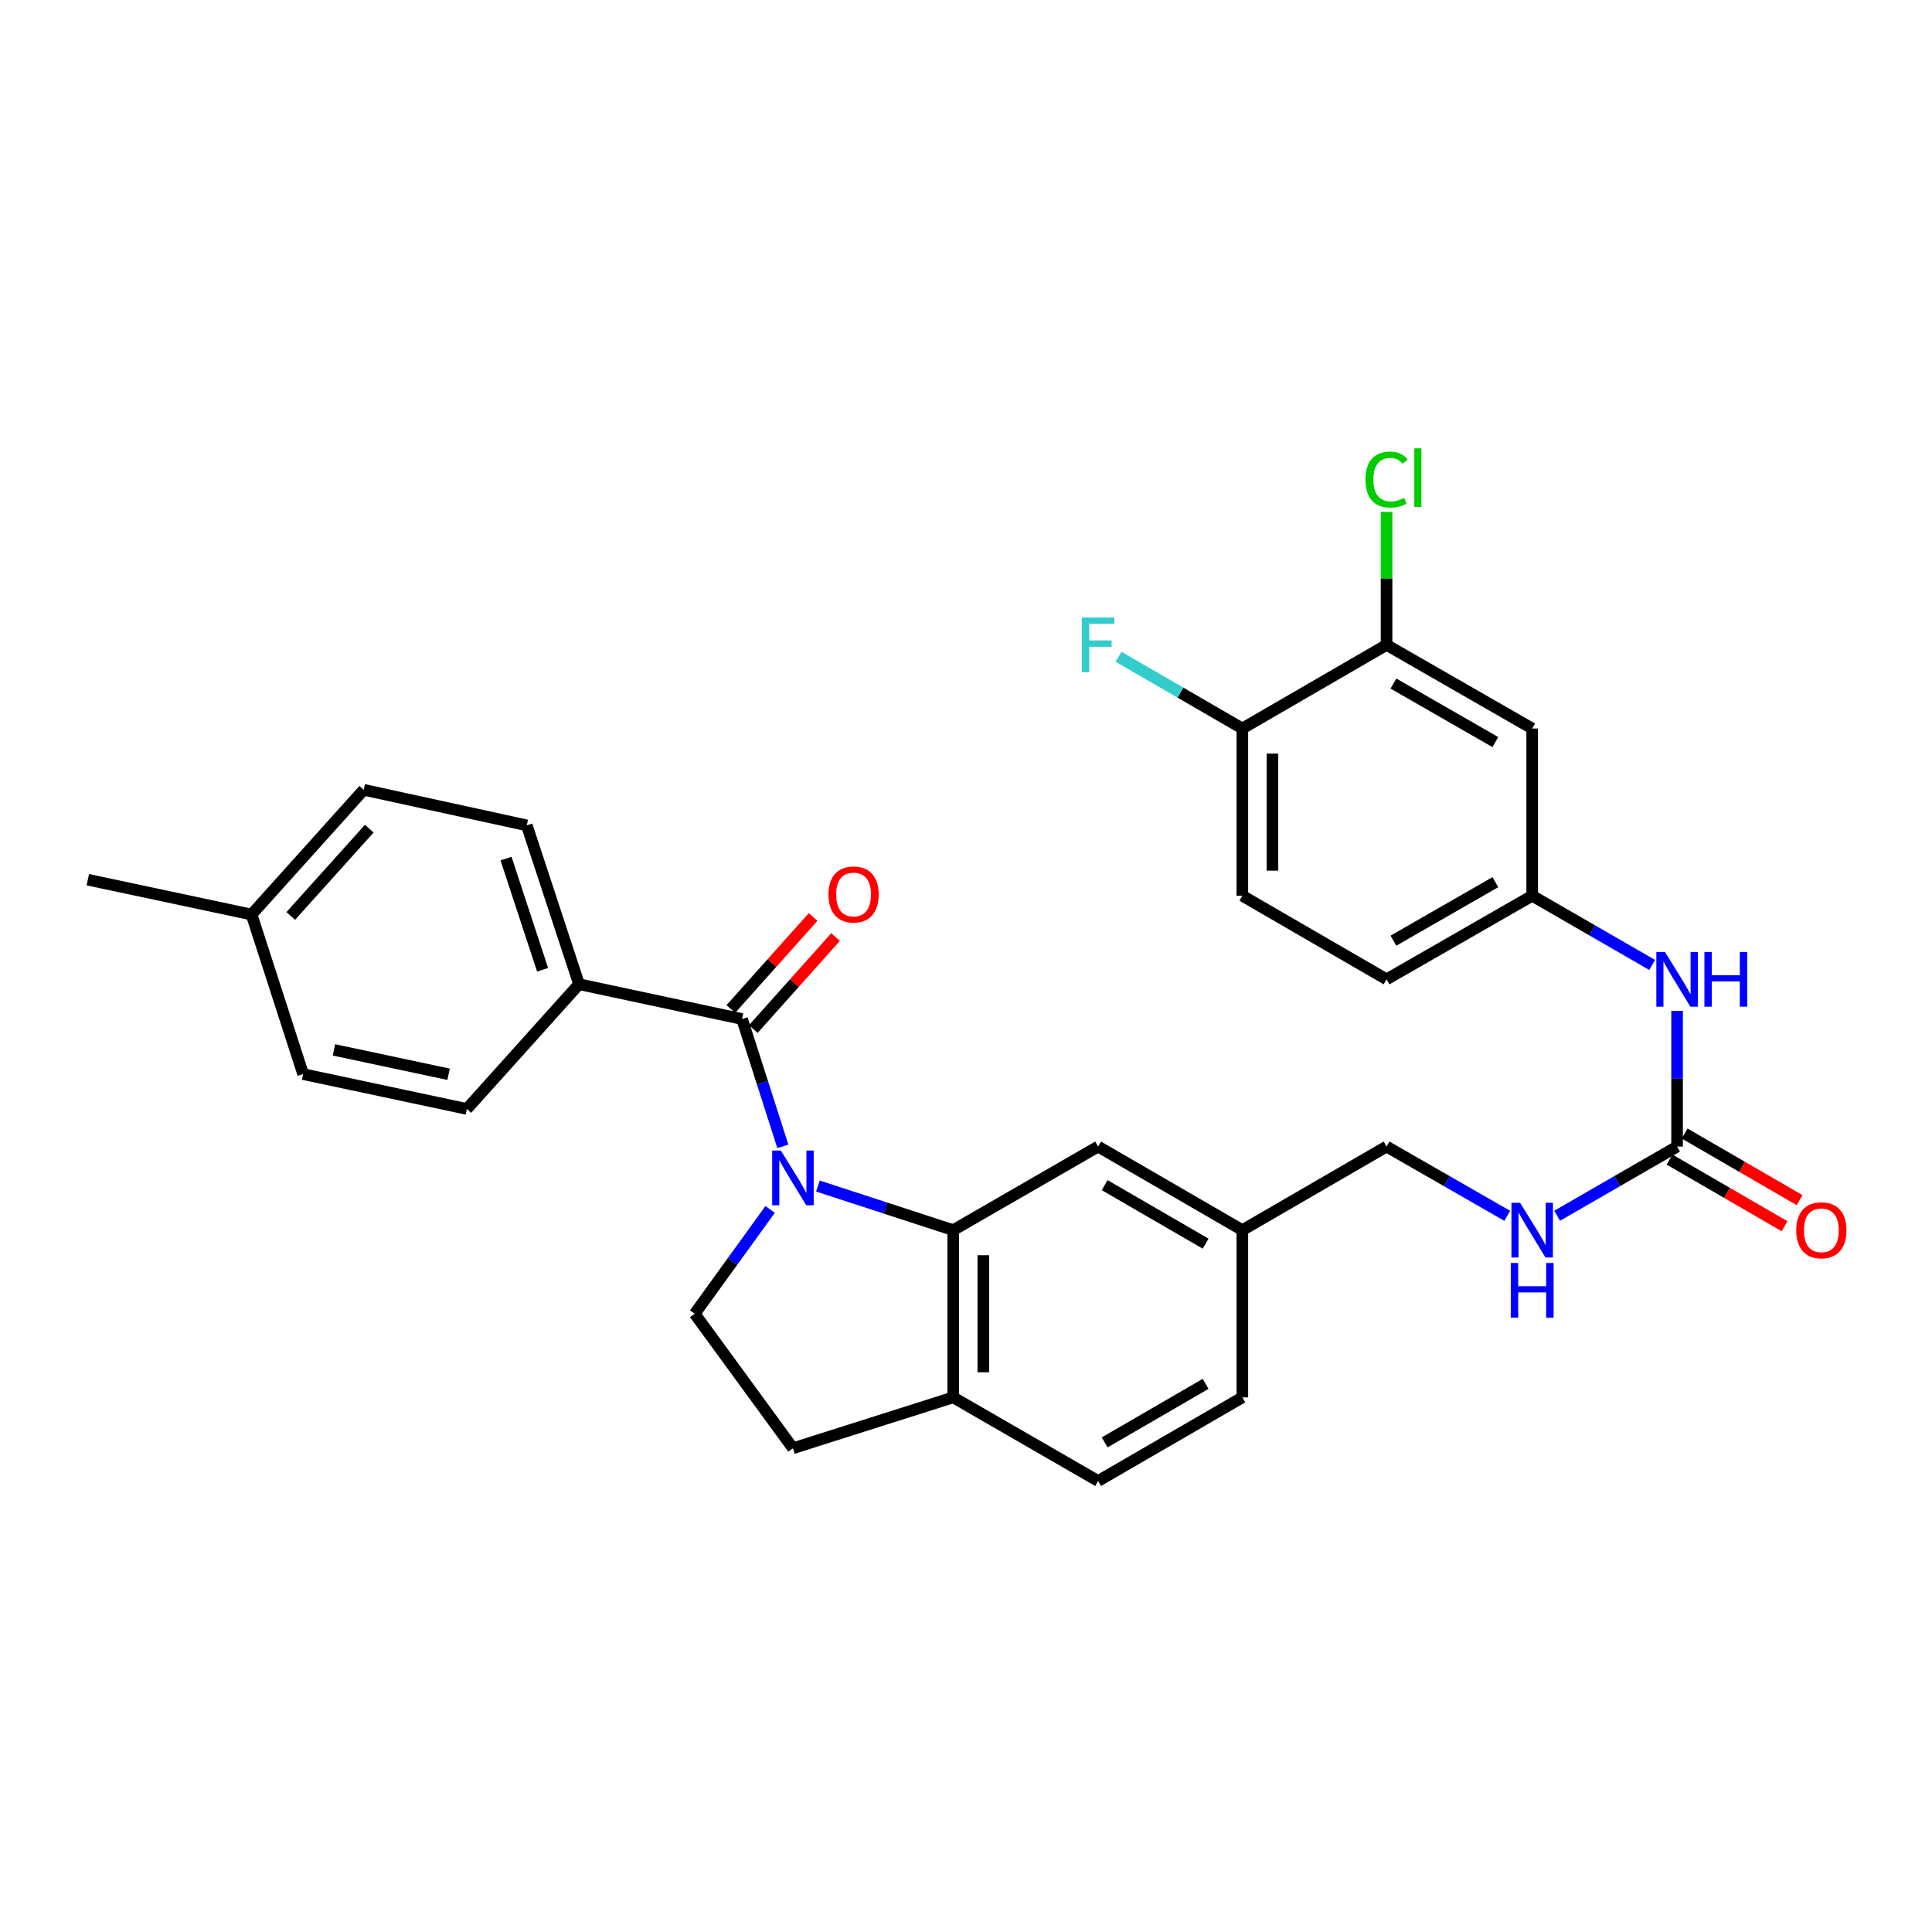 <?xml version='1.0' encoding='iso-8859-1'?>
<svg version='1.1' baseProfile='full'
              xmlns='http://www.w3.org/2000/svg'
                      xmlns:rdkit='http://www.rdkit.org/xml'
                      xmlns:xlink='http://www.w3.org/1999/xlink'
                  xml:space='preserve'
width='1000px' height='1000px' viewBox='0 0 1000 1000'>
<!-- END OF HEADER -->
<rect style='opacity:1.0;fill:#FFFFFF;stroke:none' width='1000' height='1000' x='0' y='0'> </rect>
<path class='bond-0' d='M 405.198,593.363 L 394.643,560.408' style='fill:none;fill-rule:evenodd;stroke:#0000FF;stroke-width:6px;stroke-linecap:butt;stroke-linejoin:miter;stroke-opacity:1' />
<path class='bond-0' d='M 394.643,560.408 L 384.088,527.452' style='fill:none;fill-rule:evenodd;stroke:#000000;stroke-width:6px;stroke-linecap:butt;stroke-linejoin:miter;stroke-opacity:1' />
<path class='bond-1' d='M 423.346,613.894 L 458.36,625.307' style='fill:none;fill-rule:evenodd;stroke:#0000FF;stroke-width:6px;stroke-linecap:butt;stroke-linejoin:miter;stroke-opacity:1' />
<path class='bond-1' d='M 458.36,625.307 L 493.373,636.72' style='fill:none;fill-rule:evenodd;stroke:#000000;stroke-width:6px;stroke-linecap:butt;stroke-linejoin:miter;stroke-opacity:1' />
<path class='bond-3' d='M 398.615,626.011 L 379.092,653.005' style='fill:none;fill-rule:evenodd;stroke:#0000FF;stroke-width:6px;stroke-linecap:butt;stroke-linejoin:miter;stroke-opacity:1' />
<path class='bond-3' d='M 379.092,653.005 L 359.57,679.999' style='fill:none;fill-rule:evenodd;stroke:#000000;stroke-width:6px;stroke-linecap:butt;stroke-linejoin:miter;stroke-opacity:1' />
<path class='bond-5' d='M 384.088,527.452 L 299.703,509.418' style='fill:none;fill-rule:evenodd;stroke:#000000;stroke-width:6px;stroke-linecap:butt;stroke-linejoin:miter;stroke-opacity:1' />
<path class='bond-11' d='M 389.897,532.646 L 411.19,508.833' style='fill:none;fill-rule:evenodd;stroke:#000000;stroke-width:6px;stroke-linecap:butt;stroke-linejoin:miter;stroke-opacity:1' />
<path class='bond-11' d='M 411.19,508.833 L 432.483,485.019' style='fill:none;fill-rule:evenodd;stroke:#FF0000;stroke-width:6px;stroke-linecap:butt;stroke-linejoin:miter;stroke-opacity:1' />
<path class='bond-11' d='M 378.28,522.258 L 399.573,498.445' style='fill:none;fill-rule:evenodd;stroke:#000000;stroke-width:6px;stroke-linecap:butt;stroke-linejoin:miter;stroke-opacity:1' />
<path class='bond-11' d='M 399.573,498.445 L 420.866,474.632' style='fill:none;fill-rule:evenodd;stroke:#FF0000;stroke-width:6px;stroke-linecap:butt;stroke-linejoin:miter;stroke-opacity:1' />
<path class='bond-7' d='M 493.373,636.72 L 493.373,723.278' style='fill:none;fill-rule:evenodd;stroke:#000000;stroke-width:6px;stroke-linecap:butt;stroke-linejoin:miter;stroke-opacity:1' />
<path class='bond-7' d='M 508.957,649.704 L 508.957,710.295' style='fill:none;fill-rule:evenodd;stroke:#000000;stroke-width:6px;stroke-linecap:butt;stroke-linejoin:miter;stroke-opacity:1' />
<path class='bond-9' d='M 493.373,636.72 L 568.383,593.458' style='fill:none;fill-rule:evenodd;stroke:#000000;stroke-width:6px;stroke-linecap:butt;stroke-linejoin:miter;stroke-opacity:1' />
<path class='bond-2' d='M 868.057,593.458 L 837.009,611.367' style='fill:none;fill-rule:evenodd;stroke:#000000;stroke-width:6px;stroke-linecap:butt;stroke-linejoin:miter;stroke-opacity:1' />
<path class='bond-2' d='M 837.009,611.367 L 805.961,629.276' style='fill:none;fill-rule:evenodd;stroke:#0000FF;stroke-width:6px;stroke-linecap:butt;stroke-linejoin:miter;stroke-opacity:1' />
<path class='bond-8' d='M 868.057,593.458 L 868.057,558.34' style='fill:none;fill-rule:evenodd;stroke:#000000;stroke-width:6px;stroke-linecap:butt;stroke-linejoin:miter;stroke-opacity:1' />
<path class='bond-8' d='M 868.057,558.34 L 868.057,523.223' style='fill:none;fill-rule:evenodd;stroke:#0000FF;stroke-width:6px;stroke-linecap:butt;stroke-linejoin:miter;stroke-opacity:1' />
<path class='bond-14' d='M 864.151,600.2 L 893.908,617.44' style='fill:none;fill-rule:evenodd;stroke:#000000;stroke-width:6px;stroke-linecap:butt;stroke-linejoin:miter;stroke-opacity:1' />
<path class='bond-14' d='M 893.908,617.44 L 923.666,634.68' style='fill:none;fill-rule:evenodd;stroke:#FF0000;stroke-width:6px;stroke-linecap:butt;stroke-linejoin:miter;stroke-opacity:1' />
<path class='bond-14' d='M 871.963,586.716 L 901.721,603.956' style='fill:none;fill-rule:evenodd;stroke:#000000;stroke-width:6px;stroke-linecap:butt;stroke-linejoin:miter;stroke-opacity:1' />
<path class='bond-14' d='M 901.721,603.956 L 931.478,621.196' style='fill:none;fill-rule:evenodd;stroke:#FF0000;stroke-width:6px;stroke-linecap:butt;stroke-linejoin:miter;stroke-opacity:1' />
<path class='bond-15' d='M 359.57,679.999 L 410.425,749.615' style='fill:none;fill-rule:evenodd;stroke:#000000;stroke-width:6px;stroke-linecap:butt;stroke-linejoin:miter;stroke-opacity:1' />
<path class='bond-4' d='M 717.683,333.799 L 793.056,377.078' style='fill:none;fill-rule:evenodd;stroke:#000000;stroke-width:6px;stroke-linecap:butt;stroke-linejoin:miter;stroke-opacity:1' />
<path class='bond-4' d='M 721.229,353.805 L 773.991,384.1' style='fill:none;fill-rule:evenodd;stroke:#000000;stroke-width:6px;stroke-linecap:butt;stroke-linejoin:miter;stroke-opacity:1' />
<path class='bond-21' d='M 717.683,333.799 L 717.683,299.371' style='fill:none;fill-rule:evenodd;stroke:#000000;stroke-width:6px;stroke-linecap:butt;stroke-linejoin:miter;stroke-opacity:1' />
<path class='bond-21' d='M 717.683,299.371 L 717.683,264.944' style='fill:none;fill-rule:evenodd;stroke:#00CC00;stroke-width:6px;stroke-linecap:butt;stroke-linejoin:miter;stroke-opacity:1' />
<path class='bond-33' d='M 717.683,333.799 L 643.037,377.078' style='fill:none;fill-rule:evenodd;stroke:#000000;stroke-width:6px;stroke-linecap:butt;stroke-linejoin:miter;stroke-opacity:1' />
<path class='bond-17' d='M 299.703,509.418 L 272.665,427.206' style='fill:none;fill-rule:evenodd;stroke:#000000;stroke-width:6px;stroke-linecap:butt;stroke-linejoin:miter;stroke-opacity:1' />
<path class='bond-17' d='M 280.843,501.955 L 261.917,444.406' style='fill:none;fill-rule:evenodd;stroke:#000000;stroke-width:6px;stroke-linecap:butt;stroke-linejoin:miter;stroke-opacity:1' />
<path class='bond-18' d='M 299.703,509.418 L 241.653,573.987' style='fill:none;fill-rule:evenodd;stroke:#000000;stroke-width:6px;stroke-linecap:butt;stroke-linejoin:miter;stroke-opacity:1' />
<path class='bond-6' d='M 793.056,377.078 L 793.056,463.637' style='fill:none;fill-rule:evenodd;stroke:#000000;stroke-width:6px;stroke-linecap:butt;stroke-linejoin:miter;stroke-opacity:1' />
<path class='bond-16' d='M 493.373,723.278 L 568.383,766.558' style='fill:none;fill-rule:evenodd;stroke:#000000;stroke-width:6px;stroke-linecap:butt;stroke-linejoin:miter;stroke-opacity:1' />
<path class='bond-30' d='M 493.373,723.278 L 410.425,749.615' style='fill:none;fill-rule:evenodd;stroke:#000000;stroke-width:6px;stroke-linecap:butt;stroke-linejoin:miter;stroke-opacity:1' />
<path class='bond-12' d='M 855.153,499.455 L 824.105,481.546' style='fill:none;fill-rule:evenodd;stroke:#0000FF;stroke-width:6px;stroke-linecap:butt;stroke-linejoin:miter;stroke-opacity:1' />
<path class='bond-12' d='M 824.105,481.546 L 793.056,463.637' style='fill:none;fill-rule:evenodd;stroke:#000000;stroke-width:6px;stroke-linecap:butt;stroke-linejoin:miter;stroke-opacity:1' />
<path class='bond-20' d='M 568.383,593.458 L 643.037,636.72' style='fill:none;fill-rule:evenodd;stroke:#000000;stroke-width:6px;stroke-linecap:butt;stroke-linejoin:miter;stroke-opacity:1' />
<path class='bond-20' d='M 571.767,613.43 L 624.026,643.714' style='fill:none;fill-rule:evenodd;stroke:#000000;stroke-width:6px;stroke-linecap:butt;stroke-linejoin:miter;stroke-opacity:1' />
<path class='bond-10' d='M 780.144,629.308 L 748.914,611.383' style='fill:none;fill-rule:evenodd;stroke:#0000FF;stroke-width:6px;stroke-linecap:butt;stroke-linejoin:miter;stroke-opacity:1' />
<path class='bond-10' d='M 748.914,611.383 L 717.683,593.458' style='fill:none;fill-rule:evenodd;stroke:#000000;stroke-width:6px;stroke-linecap:butt;stroke-linejoin:miter;stroke-opacity:1' />
<path class='bond-23' d='M 793.056,463.637 L 717.683,506.899' style='fill:none;fill-rule:evenodd;stroke:#000000;stroke-width:6px;stroke-linecap:butt;stroke-linejoin:miter;stroke-opacity:1' />
<path class='bond-23' d='M 773.993,456.61 L 721.232,486.894' style='fill:none;fill-rule:evenodd;stroke:#000000;stroke-width:6px;stroke-linecap:butt;stroke-linejoin:miter;stroke-opacity:1' />
<path class='bond-13' d='M 643.037,377.078 L 643.037,463.637' style='fill:none;fill-rule:evenodd;stroke:#000000;stroke-width:6px;stroke-linecap:butt;stroke-linejoin:miter;stroke-opacity:1' />
<path class='bond-13' d='M 658.621,390.062 L 658.621,450.653' style='fill:none;fill-rule:evenodd;stroke:#000000;stroke-width:6px;stroke-linecap:butt;stroke-linejoin:miter;stroke-opacity:1' />
<path class='bond-24' d='M 643.037,377.078 L 610.999,358.504' style='fill:none;fill-rule:evenodd;stroke:#000000;stroke-width:6px;stroke-linecap:butt;stroke-linejoin:miter;stroke-opacity:1' />
<path class='bond-24' d='M 610.999,358.504 L 578.96,339.931' style='fill:none;fill-rule:evenodd;stroke:#33CCCC;stroke-width:6px;stroke-linecap:butt;stroke-linejoin:miter;stroke-opacity:1' />
<path class='bond-31' d='M 568.383,766.558 L 643.037,723.278' style='fill:none;fill-rule:evenodd;stroke:#000000;stroke-width:6px;stroke-linecap:butt;stroke-linejoin:miter;stroke-opacity:1' />
<path class='bond-31' d='M 571.765,746.584 L 624.023,716.288' style='fill:none;fill-rule:evenodd;stroke:#000000;stroke-width:6px;stroke-linecap:butt;stroke-linejoin:miter;stroke-opacity:1' />
<path class='bond-27' d='M 272.665,427.206 L 188.262,408.799' style='fill:none;fill-rule:evenodd;stroke:#000000;stroke-width:6px;stroke-linecap:butt;stroke-linejoin:miter;stroke-opacity:1' />
<path class='bond-26' d='M 241.653,573.987 L 156.895,555.953' style='fill:none;fill-rule:evenodd;stroke:#000000;stroke-width:6px;stroke-linecap:butt;stroke-linejoin:miter;stroke-opacity:1' />
<path class='bond-26' d='M 232.183,556.039 L 172.852,543.415' style='fill:none;fill-rule:evenodd;stroke:#000000;stroke-width:6px;stroke-linecap:butt;stroke-linejoin:miter;stroke-opacity:1' />
<path class='bond-19' d='M 643.037,463.637 L 717.683,506.899' style='fill:none;fill-rule:evenodd;stroke:#000000;stroke-width:6px;stroke-linecap:butt;stroke-linejoin:miter;stroke-opacity:1' />
<path class='bond-22' d='M 643.037,636.72 L 717.683,593.458' style='fill:none;fill-rule:evenodd;stroke:#000000;stroke-width:6px;stroke-linecap:butt;stroke-linejoin:miter;stroke-opacity:1' />
<path class='bond-25' d='M 643.037,636.72 L 643.037,723.278' style='fill:none;fill-rule:evenodd;stroke:#000000;stroke-width:6px;stroke-linecap:butt;stroke-linejoin:miter;stroke-opacity:1' />
<path class='bond-28' d='M 156.895,555.953 L 130.204,473.359' style='fill:none;fill-rule:evenodd;stroke:#000000;stroke-width:6px;stroke-linecap:butt;stroke-linejoin:miter;stroke-opacity:1' />
<path class='bond-32' d='M 188.262,408.799 L 130.204,473.359' style='fill:none;fill-rule:evenodd;stroke:#000000;stroke-width:6px;stroke-linecap:butt;stroke-linejoin:miter;stroke-opacity:1' />
<path class='bond-32' d='M 191.14,428.904 L 150.5,474.096' style='fill:none;fill-rule:evenodd;stroke:#000000;stroke-width:6px;stroke-linecap:butt;stroke-linejoin:miter;stroke-opacity:1' />
<path class='bond-29' d='M 130.204,473.359 L 45.455,455.334' style='fill:none;fill-rule:evenodd;stroke:#000000;stroke-width:6px;stroke-linecap:butt;stroke-linejoin:miter;stroke-opacity:1' />
<path  class='atom-0' d='M 404.165 595.522
L 413.445 610.522
Q 414.365 612.002, 415.845 614.682
Q 417.325 617.362, 417.405 617.522
L 417.405 595.522
L 421.165 595.522
L 421.165 623.842
L 417.285 623.842
L 407.325 607.442
Q 406.165 605.522, 404.925 603.322
Q 403.725 601.122, 403.365 600.442
L 403.365 623.842
L 399.685 623.842
L 399.685 595.522
L 404.165 595.522
' fill='#0000FF'/>
<path  class='atom-9' d='M 861.797 492.739
L 871.077 507.739
Q 871.997 509.219, 873.477 511.899
Q 874.957 514.579, 875.037 514.739
L 875.037 492.739
L 878.797 492.739
L 878.797 521.059
L 874.917 521.059
L 864.957 504.659
Q 863.797 502.739, 862.557 500.539
Q 861.357 498.339, 860.997 497.659
L 860.997 521.059
L 857.317 521.059
L 857.317 492.739
L 861.797 492.739
' fill='#0000FF'/>
<path  class='atom-9' d='M 882.197 492.739
L 886.037 492.739
L 886.037 504.779
L 900.517 504.779
L 900.517 492.739
L 904.357 492.739
L 904.357 521.059
L 900.517 521.059
L 900.517 507.979
L 886.037 507.979
L 886.037 521.059
L 882.197 521.059
L 882.197 492.739
' fill='#0000FF'/>
<path  class='atom-11' d='M 786.796 622.56
L 796.076 637.56
Q 796.996 639.04, 798.476 641.72
Q 799.956 644.4, 800.036 644.56
L 800.036 622.56
L 803.796 622.56
L 803.796 650.88
L 799.916 650.88
L 789.956 634.48
Q 788.796 632.56, 787.556 630.36
Q 786.356 628.16, 785.996 627.48
L 785.996 650.88
L 782.316 650.88
L 782.316 622.56
L 786.796 622.56
' fill='#0000FF'/>
<path  class='atom-11' d='M 781.976 653.712
L 785.816 653.712
L 785.816 665.752
L 800.296 665.752
L 800.296 653.712
L 804.136 653.712
L 804.136 682.032
L 800.296 682.032
L 800.296 668.952
L 785.816 668.952
L 785.816 682.032
L 781.976 682.032
L 781.976 653.712
' fill='#0000FF'/>
<path  class='atom-12' d='M 428.809 462.981
Q 428.809 456.181, 432.169 452.381
Q 435.529 448.581, 441.809 448.581
Q 448.089 448.581, 451.449 452.381
Q 454.809 456.181, 454.809 462.981
Q 454.809 469.861, 451.409 473.781
Q 448.009 477.661, 441.809 477.661
Q 435.569 477.661, 432.169 473.781
Q 428.809 469.901, 428.809 462.981
M 441.809 474.461
Q 446.129 474.461, 448.449 471.581
Q 450.809 468.661, 450.809 462.981
Q 450.809 457.421, 448.449 454.621
Q 446.129 451.781, 441.809 451.781
Q 437.489 451.781, 435.129 454.581
Q 432.809 457.381, 432.809 462.981
Q 432.809 468.701, 435.129 471.581
Q 437.489 474.461, 441.809 474.461
' fill='#FF0000'/>
<path  class='atom-15' d='M 929.729 636.8
Q 929.729 630, 933.089 626.2
Q 936.449 622.4, 942.729 622.4
Q 949.009 622.4, 952.369 626.2
Q 955.729 630, 955.729 636.8
Q 955.729 643.68, 952.329 647.6
Q 948.929 651.48, 942.729 651.48
Q 936.489 651.48, 933.089 647.6
Q 929.729 643.72, 929.729 636.8
M 942.729 648.28
Q 947.049 648.28, 949.369 645.4
Q 951.729 642.48, 951.729 636.8
Q 951.729 631.24, 949.369 628.44
Q 947.049 625.6, 942.729 625.6
Q 938.409 625.6, 936.049 628.4
Q 933.729 631.2, 933.729 636.8
Q 933.729 642.52, 936.049 645.4
Q 938.409 648.28, 942.729 648.28
' fill='#FF0000'/>
<path  class='atom-22' d='M 706.763 248.22
Q 706.763 241.18, 710.043 237.5
Q 713.363 233.78, 719.643 233.78
Q 725.483 233.78, 728.603 237.9
L 725.963 240.06
Q 723.683 237.06, 719.643 237.06
Q 715.363 237.06, 713.083 239.94
Q 710.843 242.78, 710.843 248.22
Q 710.843 253.82, 713.163 256.7
Q 715.523 259.58, 720.083 259.58
Q 723.203 259.58, 726.843 257.7
L 727.963 260.7
Q 726.483 261.66, 724.243 262.22
Q 722.003 262.78, 719.523 262.78
Q 713.363 262.78, 710.043 259.02
Q 706.763 255.26, 706.763 248.22
' fill='#00CC00'/>
<path  class='atom-22' d='M 732.043 232.06
L 735.723 232.06
L 735.723 262.42
L 732.043 262.42
L 732.043 232.06
' fill='#00CC00'/>
<path  class='atom-25' d='M 559.963 319.639
L 576.803 319.639
L 576.803 322.879
L 563.763 322.879
L 563.763 331.479
L 575.363 331.479
L 575.363 334.759
L 563.763 334.759
L 563.763 347.959
L 559.963 347.959
L 559.963 319.639
' fill='#33CCCC'/>
</svg>

